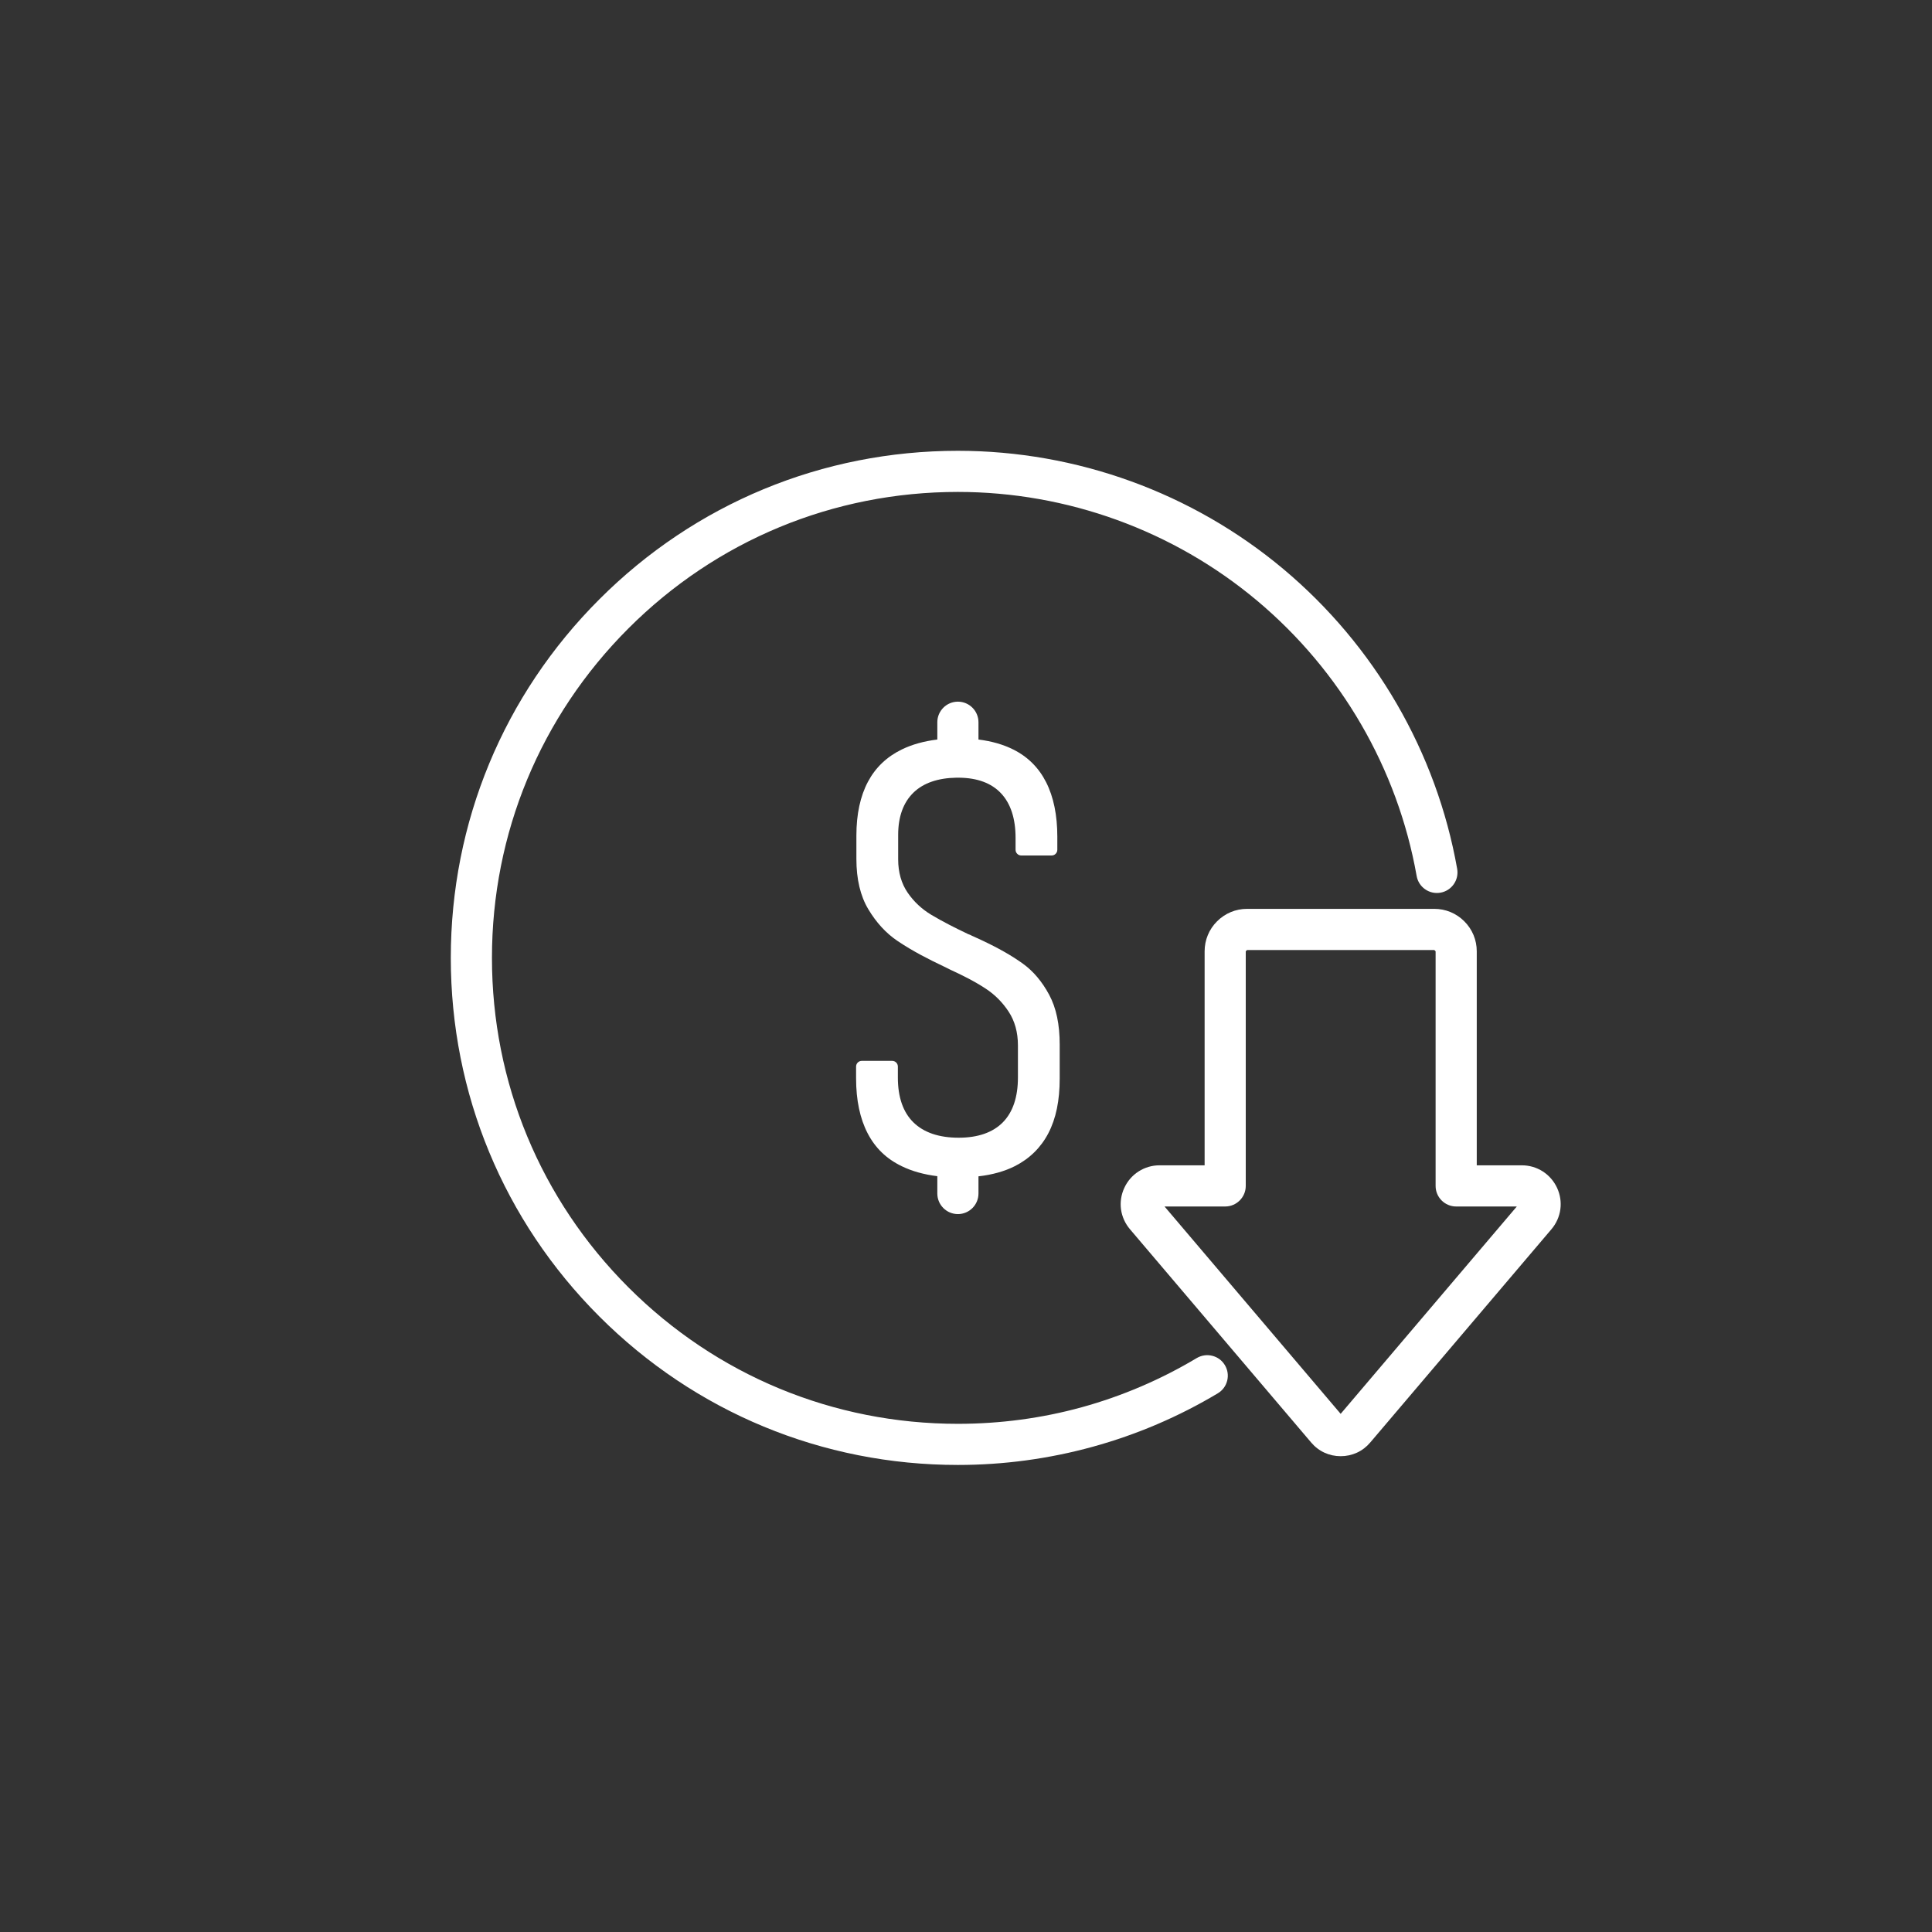 <svg width="90" height="90" viewBox="0 0 90 90" fill="none" xmlns="http://www.w3.org/2000/svg">
<rect x="0" y="0" width="90" height="90" fill="#333333" stroke="none"/>
<path d="M71.868 54.569C71.576 54.382 71.239 54.285 70.895 54.285H68.793V44.315C68.793 43.788 68.587 43.292 68.214 42.919C67.84 42.544 67.344 42.338 66.816 42.338H58.092C57.565 42.338 57.07 42.544 56.695 42.919C56.321 43.291 56.116 43.788 56.116 44.315V54.285H54.013C53.668 54.285 53.332 54.383 53.041 54.569C52.752 54.754 52.52 55.019 52.375 55.336C52.229 55.65 52.175 55.997 52.221 56.336C52.268 56.676 52.412 56.996 52.637 57.261L61.078 67.196C61.251 67.401 61.459 67.561 61.697 67.671C61.934 67.78 62.189 67.835 62.454 67.835C62.72 67.835 62.974 67.78 63.214 67.67C63.451 67.561 63.658 67.401 63.831 67.197L72.273 57.261C72.497 56.996 72.641 56.676 72.687 56.336C72.733 55.996 72.68 55.65 72.535 55.336C72.387 55.02 72.158 54.754 71.868 54.569ZM62.453 65.862L54.249 56.203H57.073C57.602 56.203 58.032 55.773 58.032 55.244V44.315L58.092 44.255H66.816L66.876 44.315V55.244C66.876 55.773 67.305 56.203 67.834 56.203H70.659L62.453 65.862Z" fill="white"/>
<path d="M44.623 68.243C46.75 68.243 48.864 67.958 50.907 67.395C52.949 66.833 54.909 65.996 56.73 64.906C56.95 64.774 57.105 64.566 57.167 64.318C57.229 64.071 57.191 63.814 57.06 63.594C56.928 63.374 56.721 63.22 56.473 63.158C56.224 63.096 55.968 63.135 55.749 63.264C54.073 64.266 52.275 65.035 50.404 65.552C48.536 66.067 46.591 66.327 44.622 66.327C38.825 66.327 33.374 64.069 29.274 59.97C25.175 55.87 22.917 50.419 22.917 44.622C22.917 38.824 25.175 33.373 29.274 29.274C33.373 25.174 38.824 22.916 44.622 22.916C49.709 22.916 54.655 24.711 58.548 27.971C62.464 31.249 65.108 35.808 65.993 40.806C66.037 41.058 66.177 41.278 66.387 41.425C66.596 41.572 66.849 41.628 67.102 41.584C67.622 41.494 67.972 40.997 67.881 40.476C66.918 35.033 64.039 30.071 59.777 26.502C55.538 22.953 50.156 21 44.622 21C38.312 21 32.38 23.456 27.919 27.919C23.457 32.38 21 38.312 21 44.622C21 50.931 23.457 56.863 27.919 61.325C32.381 65.786 38.313 68.243 44.623 68.243Z" fill="white"/>
<path d="M44.623 56.557C45.151 56.557 45.581 56.128 45.581 55.598V54.798C46.229 54.725 46.798 54.564 47.275 54.324C47.96 53.977 48.485 53.462 48.836 52.791C49.192 52.107 49.365 51.273 49.365 50.238V48.666C49.365 47.715 49.204 46.955 48.875 46.341C48.546 45.728 48.136 45.242 47.656 44.896C47.134 44.519 46.521 44.17 45.723 43.795L45.481 43.684C45.414 43.657 45.348 43.627 45.278 43.592C45.222 43.562 45.165 43.533 45.103 43.515L45.078 43.506L45.079 43.504C44.529 43.241 43.943 42.951 43.381 42.614C42.944 42.352 42.575 42.008 42.287 41.591C41.991 41.163 41.84 40.637 41.84 40.03V38.893C41.84 38.04 42.082 37.375 42.561 36.915C43.021 36.473 43.696 36.243 44.544 36.228H44.684C45.529 36.237 46.183 36.48 46.628 36.951C47.08 37.429 47.309 38.129 47.309 39.033V39.586C47.309 39.733 47.428 39.852 47.575 39.852H48.988C49.135 39.852 49.254 39.733 49.254 39.586V38.976C49.254 37.977 49.08 37.125 48.733 36.44C48.393 35.767 47.879 35.253 47.204 34.916C46.74 34.683 46.195 34.526 45.581 34.45V33.645C45.581 33.117 45.151 32.686 44.623 32.686C44.094 32.686 43.664 33.116 43.664 33.645V34.45C43.04 34.526 42.485 34.681 42.011 34.912C41.314 35.25 40.783 35.756 40.433 36.416C40.076 37.086 39.894 37.93 39.894 38.923V40.015C39.894 40.953 40.08 41.739 40.447 42.352C40.82 42.977 41.277 43.474 41.804 43.829C42.537 44.325 43.33 44.72 43.94 45.009L44.267 45.171C44.776 45.406 45.371 45.694 45.923 46.058C46.345 46.335 46.702 46.694 46.985 47.125C47.273 47.562 47.419 48.09 47.419 48.696V50.196C47.419 51.106 47.183 51.808 46.717 52.282C46.248 52.757 45.555 52.999 44.659 52.999C43.742 52.999 43.033 52.758 42.549 52.283C42.069 51.811 41.826 51.108 41.826 50.196V49.685C41.826 49.538 41.707 49.419 41.56 49.419H40.146C39.999 49.419 39.88 49.538 39.88 49.685V50.239C39.88 51.25 40.062 52.11 40.419 52.796C40.777 53.483 41.296 53.983 42.006 54.326C42.483 54.559 43.04 54.714 43.664 54.791V55.598C43.664 56.128 44.094 56.557 44.623 56.557Z" fill="white"/>
</svg>
